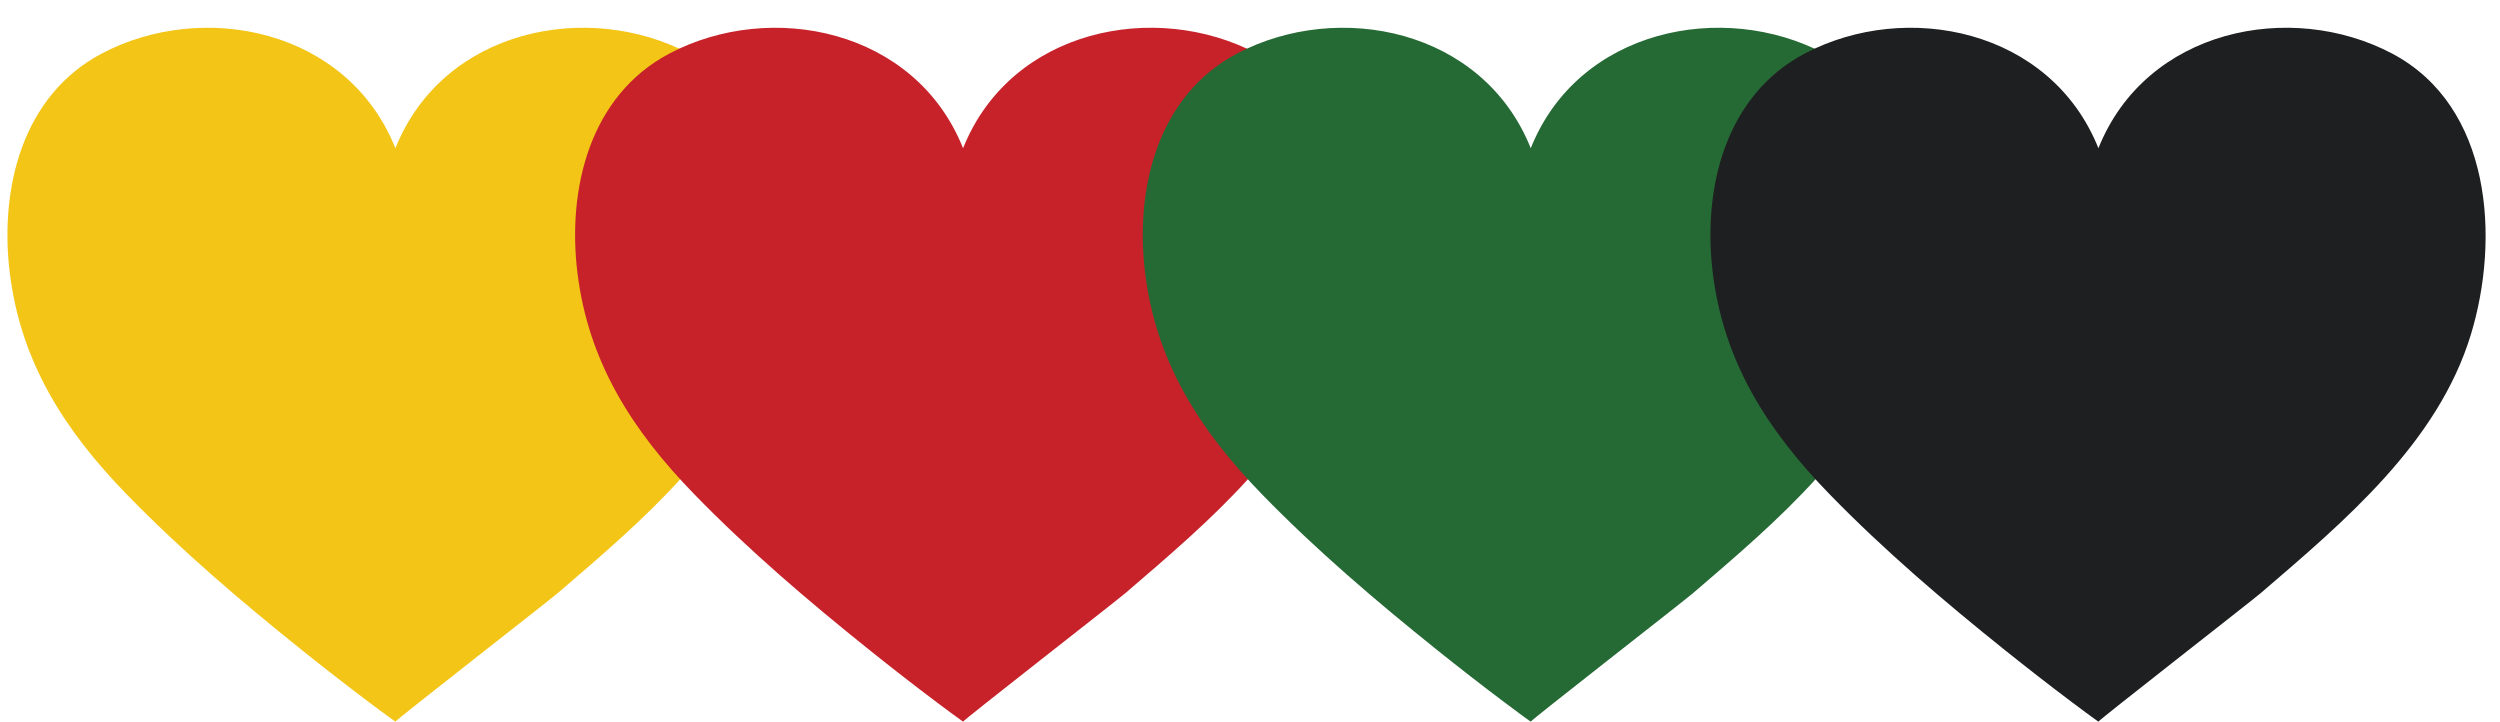 <?xml version="1.0" encoding="UTF-8"?><svg xmlns="http://www.w3.org/2000/svg" xmlns:xlink="http://www.w3.org/1999/xlink" height="145.6" preserveAspectRatio="xMidYMid meet" version="1.0" viewBox="-1.5 174.4 504.4 145.6" width="504.4" zoomAndPan="magnify"><g><g id="change1_1"><path d="M 137.508 185.191 C 117.082 174.418 87.906 180.234 78.277 204.305 C 68.652 180.234 39.473 174.422 19.047 185.191 C 2.918 193.695 -1.543 212.48 0.441 229.191 C 2.594 247.352 11.516 261.242 24.094 274.172 C 35.062 285.441 47.109 295.707 59.398 305.551 C 63.84 309.109 68.336 312.613 72.887 316.035 C 73.598 316.57 77.676 319.613 78.277 320 C 78.168 319.805 109.117 295.707 111.062 294.035 C 127.953 279.535 146.773 263.742 153.434 241.891 C 159.309 222.598 157.672 195.82 137.508 185.191" fill="#f3c517"/></g><g id="change2_1"><path d="M 252.039 185.191 C 231.613 174.418 202.438 180.234 192.809 204.305 C 183.184 180.234 154.008 174.422 133.578 185.191 C 117.449 193.695 112.988 212.48 114.973 229.191 C 117.125 247.352 126.047 261.242 138.629 274.172 C 149.598 285.441 161.641 295.707 173.93 305.551 C 178.371 309.109 182.867 312.613 187.422 316.035 C 188.133 316.57 192.207 319.613 192.809 320 C 192.699 319.805 223.648 295.707 225.598 294.035 C 242.484 279.535 261.309 263.742 267.965 241.891 C 273.84 222.598 272.203 195.82 252.039 185.191" fill="#c7222a"/></g><g id="change3_1"><path d="M 366.57 185.191 C 346.145 174.418 316.969 180.234 307.344 204.305 C 297.715 180.234 268.539 174.422 248.113 185.191 C 231.984 193.695 227.52 212.48 229.504 229.191 C 231.656 247.352 240.578 261.242 253.16 274.172 C 264.129 285.441 276.172 295.707 288.461 305.551 C 292.906 309.109 297.398 312.613 301.953 316.035 C 302.664 316.57 306.738 319.613 307.344 320 C 307.23 319.805 338.184 295.707 340.129 294.035 C 357.016 279.535 375.84 263.742 382.496 241.891 C 388.371 222.598 386.734 195.82 366.57 185.191" fill="#256935"/></g><g id="change4_1"><path d="M 481.105 185.191 C 460.68 174.418 431.5 180.234 421.875 204.305 C 412.246 180.234 383.07 174.422 362.645 185.191 C 346.516 193.695 342.055 212.48 344.035 229.191 C 346.188 247.352 355.109 261.242 367.691 274.172 C 378.66 285.441 390.703 295.707 402.992 305.551 C 407.438 309.109 411.93 312.613 416.484 316.035 C 417.195 316.57 421.27 319.613 421.875 320 C 421.762 319.805 452.715 295.707 454.66 294.035 C 471.551 279.535 490.371 263.742 497.027 241.891 C 502.902 222.598 501.266 195.82 481.105 185.191" fill="#1e1f20"/></g></g></svg>